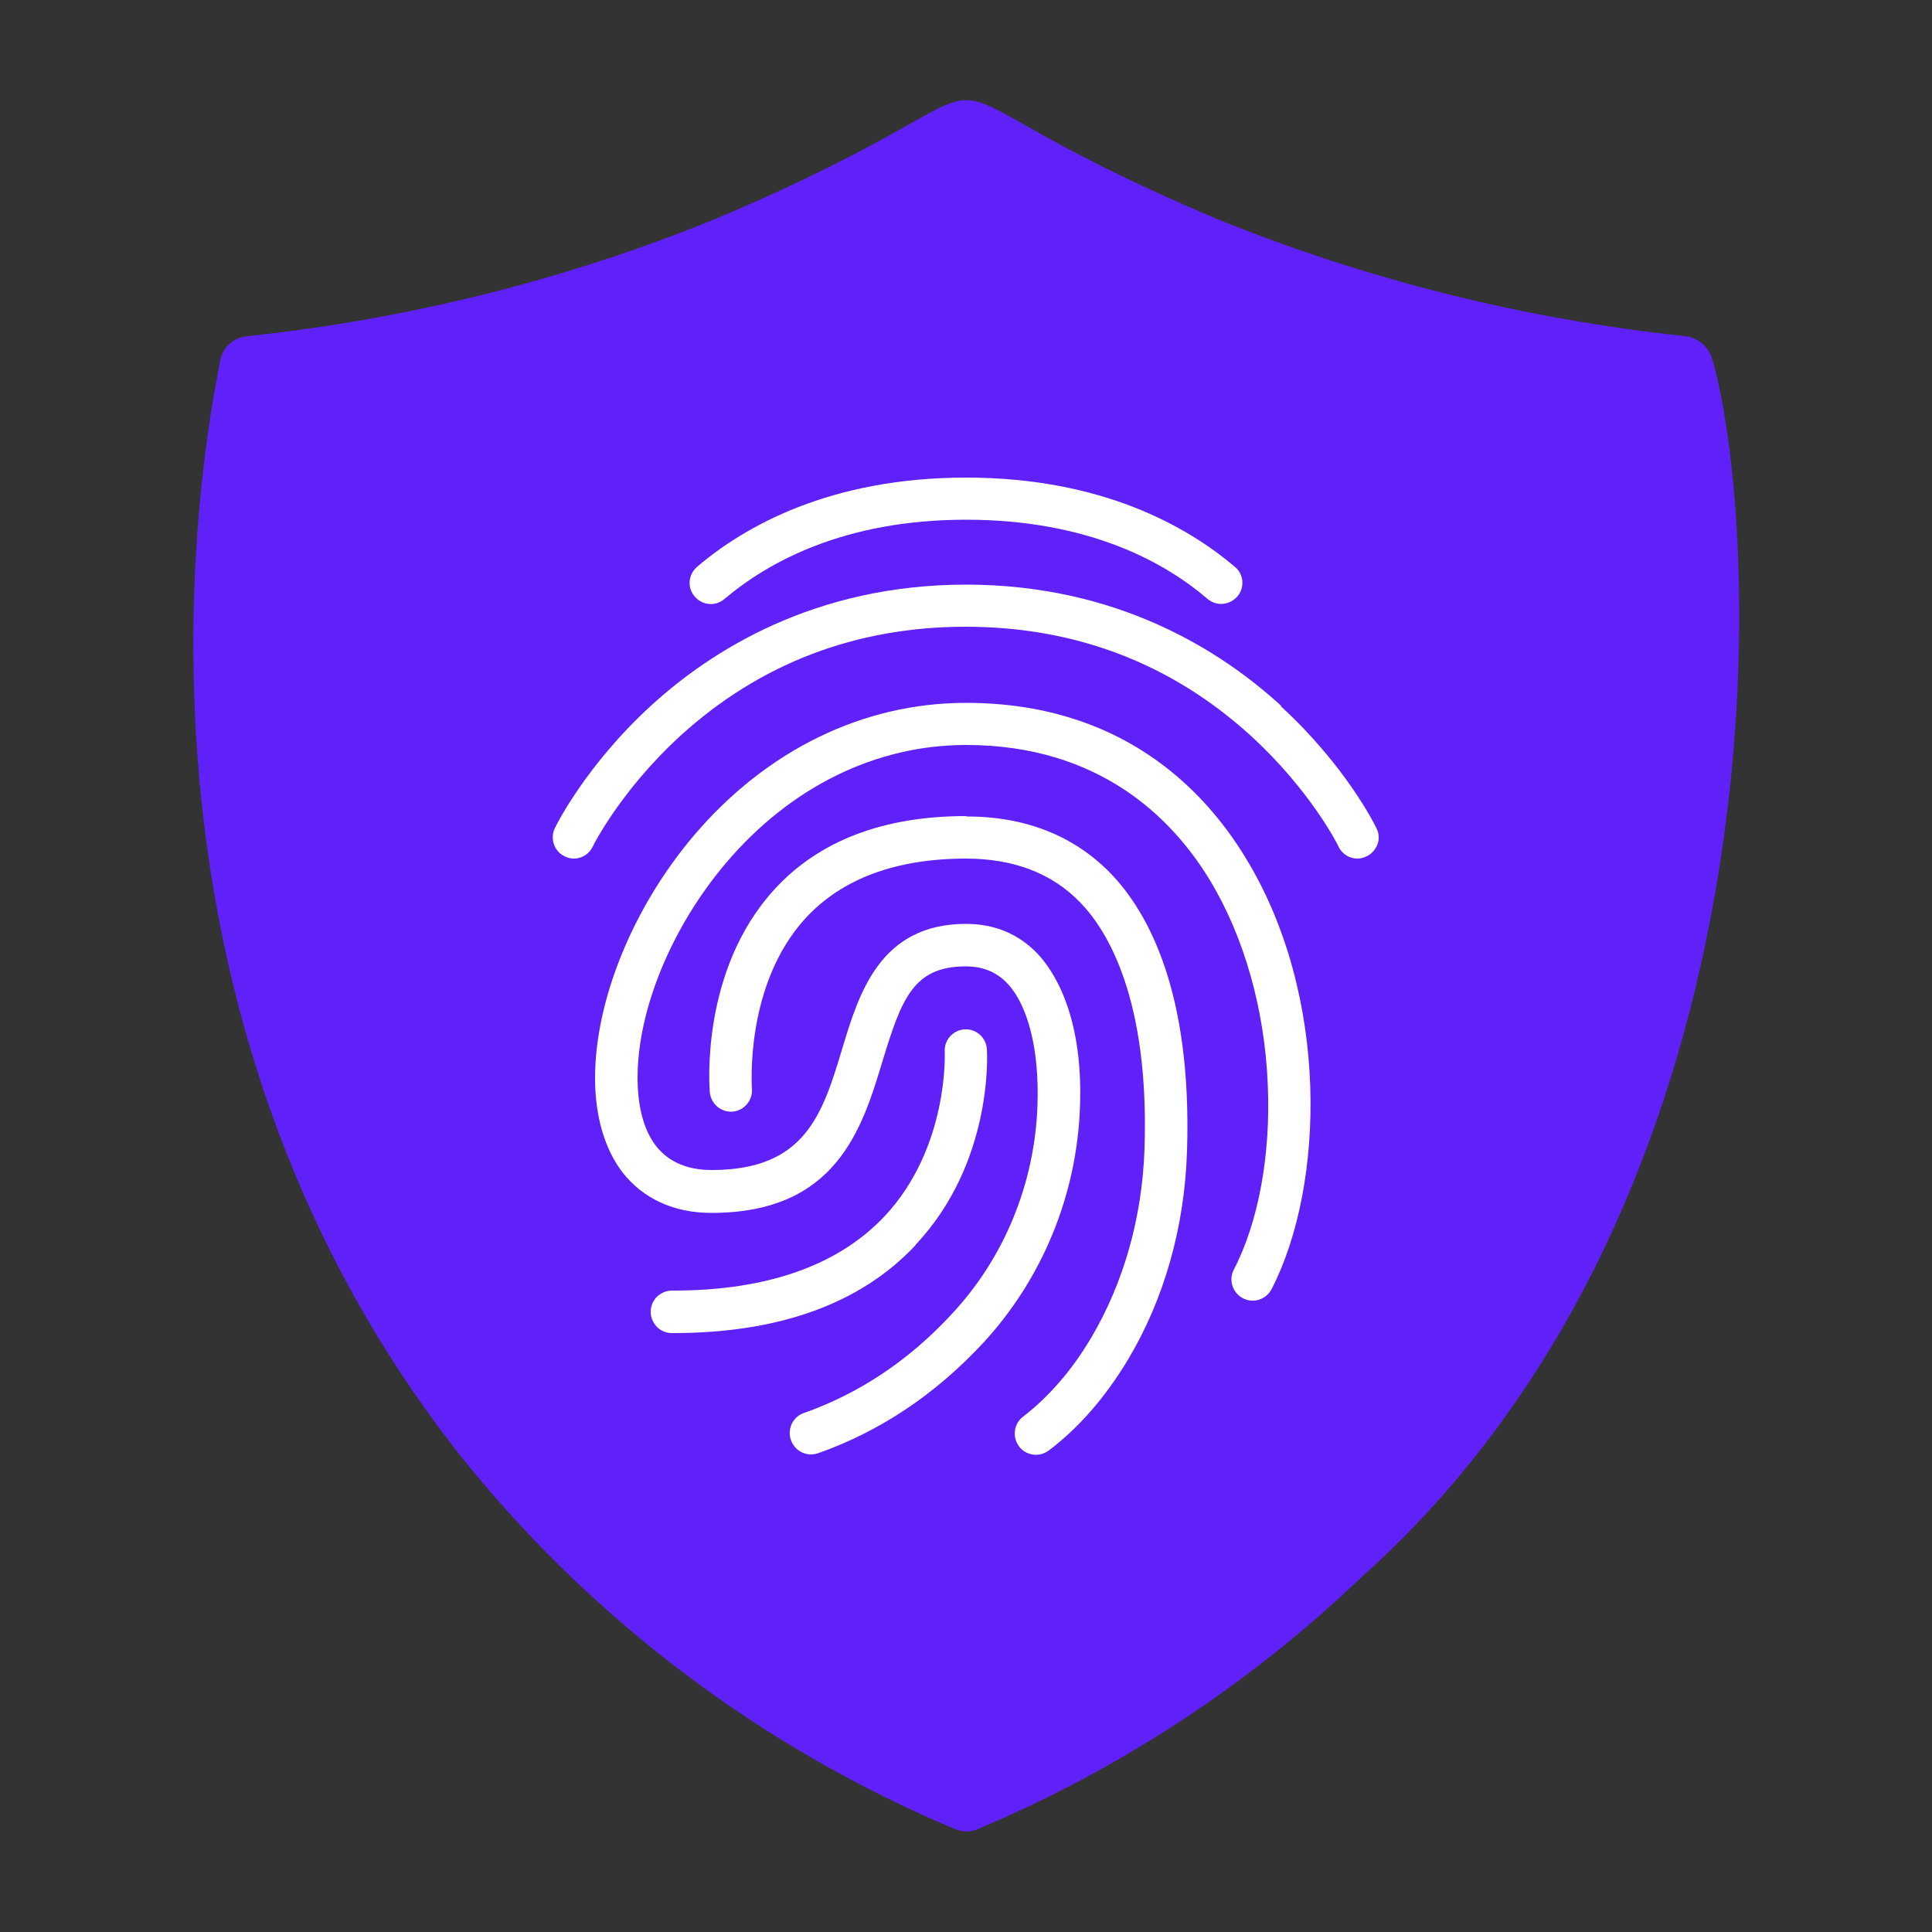 <?xml version="1.0" encoding="UTF-8"?>
<svg id="Layer_1" data-name="Layer 1" xmlns="http://www.w3.org/2000/svg" viewBox="0 0 50 50">
  <rect x="0" y="0" width="50" height="50" fill="#333333" stroke="none"/>
  <defs>
    <style>
      .cls-1 {
        fill: #6021f9;
      }

      .cls-2 {
        fill: #fff;
      }
    </style>
  </defs>
  <path class="cls-1" d="M44.32,9.34c-.07-.34-.36-.6-.7-.64-4.17-.44-8.25-1.46-12.14-3.04-9.66-4.09-3.28-4.09-12.95,0-3.88,1.58-7.96,2.6-12.13,3.04-.35.03-.64.29-.7.63-.78,3.86-2.6,17.31,6.34,28.5,3.37,4.16,7.72,7.42,12.66,9.5.2.09.43.09.62,0,3.66-1.54,7.01-3.74,9.89-6.49,10.93-9.75,10.44-26.66,9.12-31.5Z"/>
  <g>
    <path class="cls-2" d="M25,18.19c-2.66,0-5.16,1.22-7.04,3.43-1.58,1.86-2.56,4.27-2.56,6.28,0,.99.25,1.84.71,2.44.53.68,1.33,1.05,2.3,1.05,3.24,0,3.9-2.18,4.43-3.93.49-1.61.8-2.45,2.15-2.45.44,0,.79.14,1.07.43.55.57.84,1.75.79,3.16-.07,2.03-.86,3.96-2.23,5.42-1.11,1.2-2.4,2.05-3.82,2.55-.14.05-.25.15-.31.28-.06.13-.07.28-.02.42.08.22.28.37.52.37.06,0,.12-.01.18-.03,1.59-.56,3.02-1.51,4.26-2.84,1.54-1.66,2.44-3.84,2.52-6.13.09-2.45-.74-3.58-1.1-3.96-.49-.51-1.11-.77-1.85-.77-2.22,0-2.77,1.79-3.2,3.22-.51,1.69-.95,3.15-3.38,3.15-.63,0-1.12-.21-1.44-.62-.32-.41-.48-1.02-.48-1.77,0-1.76.88-3.9,2.3-5.57,1.67-1.96,3.87-3.04,6.2-3.04,3.45,0,5.33,1.89,6.3,3.48.89,1.46,1.43,3.35,1.51,5.31.08,1.81-.24,3.56-.88,4.79-.14.27-.03.6.24.74.27.14.6.03.74-.24,1.38-2.68,1.51-7.6-.68-11.17-1.11-1.82-3.27-4-7.23-4Z"/>
    <path class="cls-2" d="M25,21.12c-2.14,0-3.81.64-4.96,1.9-1.92,2.1-1.68,5.12-1.67,5.25.03.3.29.52.59.5.3-.03.52-.29.5-.59,0-.03-.2-2.69,1.39-4.42.94-1.02,2.34-1.54,4.15-1.54,1.23,0,2.23.38,2.96,1.14.68.7,1.79,2.46,1.66,6.37-.06,1.78-.54,3.47-1.38,4.89-.51.86-1.11,1.54-1.76,2.04-.24.18-.29.52-.11.77.1.14.27.22.44.22.12,0,.23-.04.33-.11.77-.58,1.46-1.37,2.05-2.35.94-1.57,1.47-3.44,1.53-5.41.13-4.1-1-6.16-1.97-7.17-.95-.98-2.21-1.48-3.74-1.48Z"/>
    <path class="cls-2" d="M33.16,18.27c-1.56-1.43-4.24-3.14-8.16-3.14s-6.6,1.71-8.16,3.14c-1.69,1.55-2.45,3.1-2.48,3.16-.13.27-.02.6.25.73.08.04.16.06.24.06.21,0,.4-.12.49-.31,0-.01.72-1.45,2.26-2.86,2.06-1.88,4.55-2.83,7.39-2.83s5.33.95,7.39,2.83c1.54,1.41,2.26,2.84,2.26,2.86.09.19.28.31.49.31.08,0,.16-.02.24-.06.13-.06.23-.18.28-.31.05-.14.04-.29-.03-.42-.03-.07-.79-1.61-2.48-3.16Z"/>
    <path class="cls-2" d="M18.75,15.5c1.1-.93,3.07-2.05,6.25-2.05s5.16,1.11,6.25,2.05c.1.08.22.13.35.13.16,0,.31-.07.42-.19.2-.23.17-.58-.06-.77-1.24-1.05-3.45-2.31-6.96-2.31s-5.73,1.26-6.96,2.31c-.23.2-.26.54-.06.77.2.23.54.26.77.06Z"/>
    <path class="cls-2" d="M23.69,32.22c2.01-2.13,1.86-4.95,1.85-5.07-.02-.3-.28-.53-.58-.51-.3.02-.53.28-.51.58,0,.02.11,2.48-1.56,4.26-1.2,1.27-3.04,1.92-5.46,1.92-.01,0-.02,0-.04,0-.15,0-.28.06-.39.16-.1.1-.16.24-.16.39,0,.15.06.28.16.39.1.1.24.16.39.16h.03c2.74,0,4.85-.76,6.27-2.27Z"/>
  </g>
</svg>